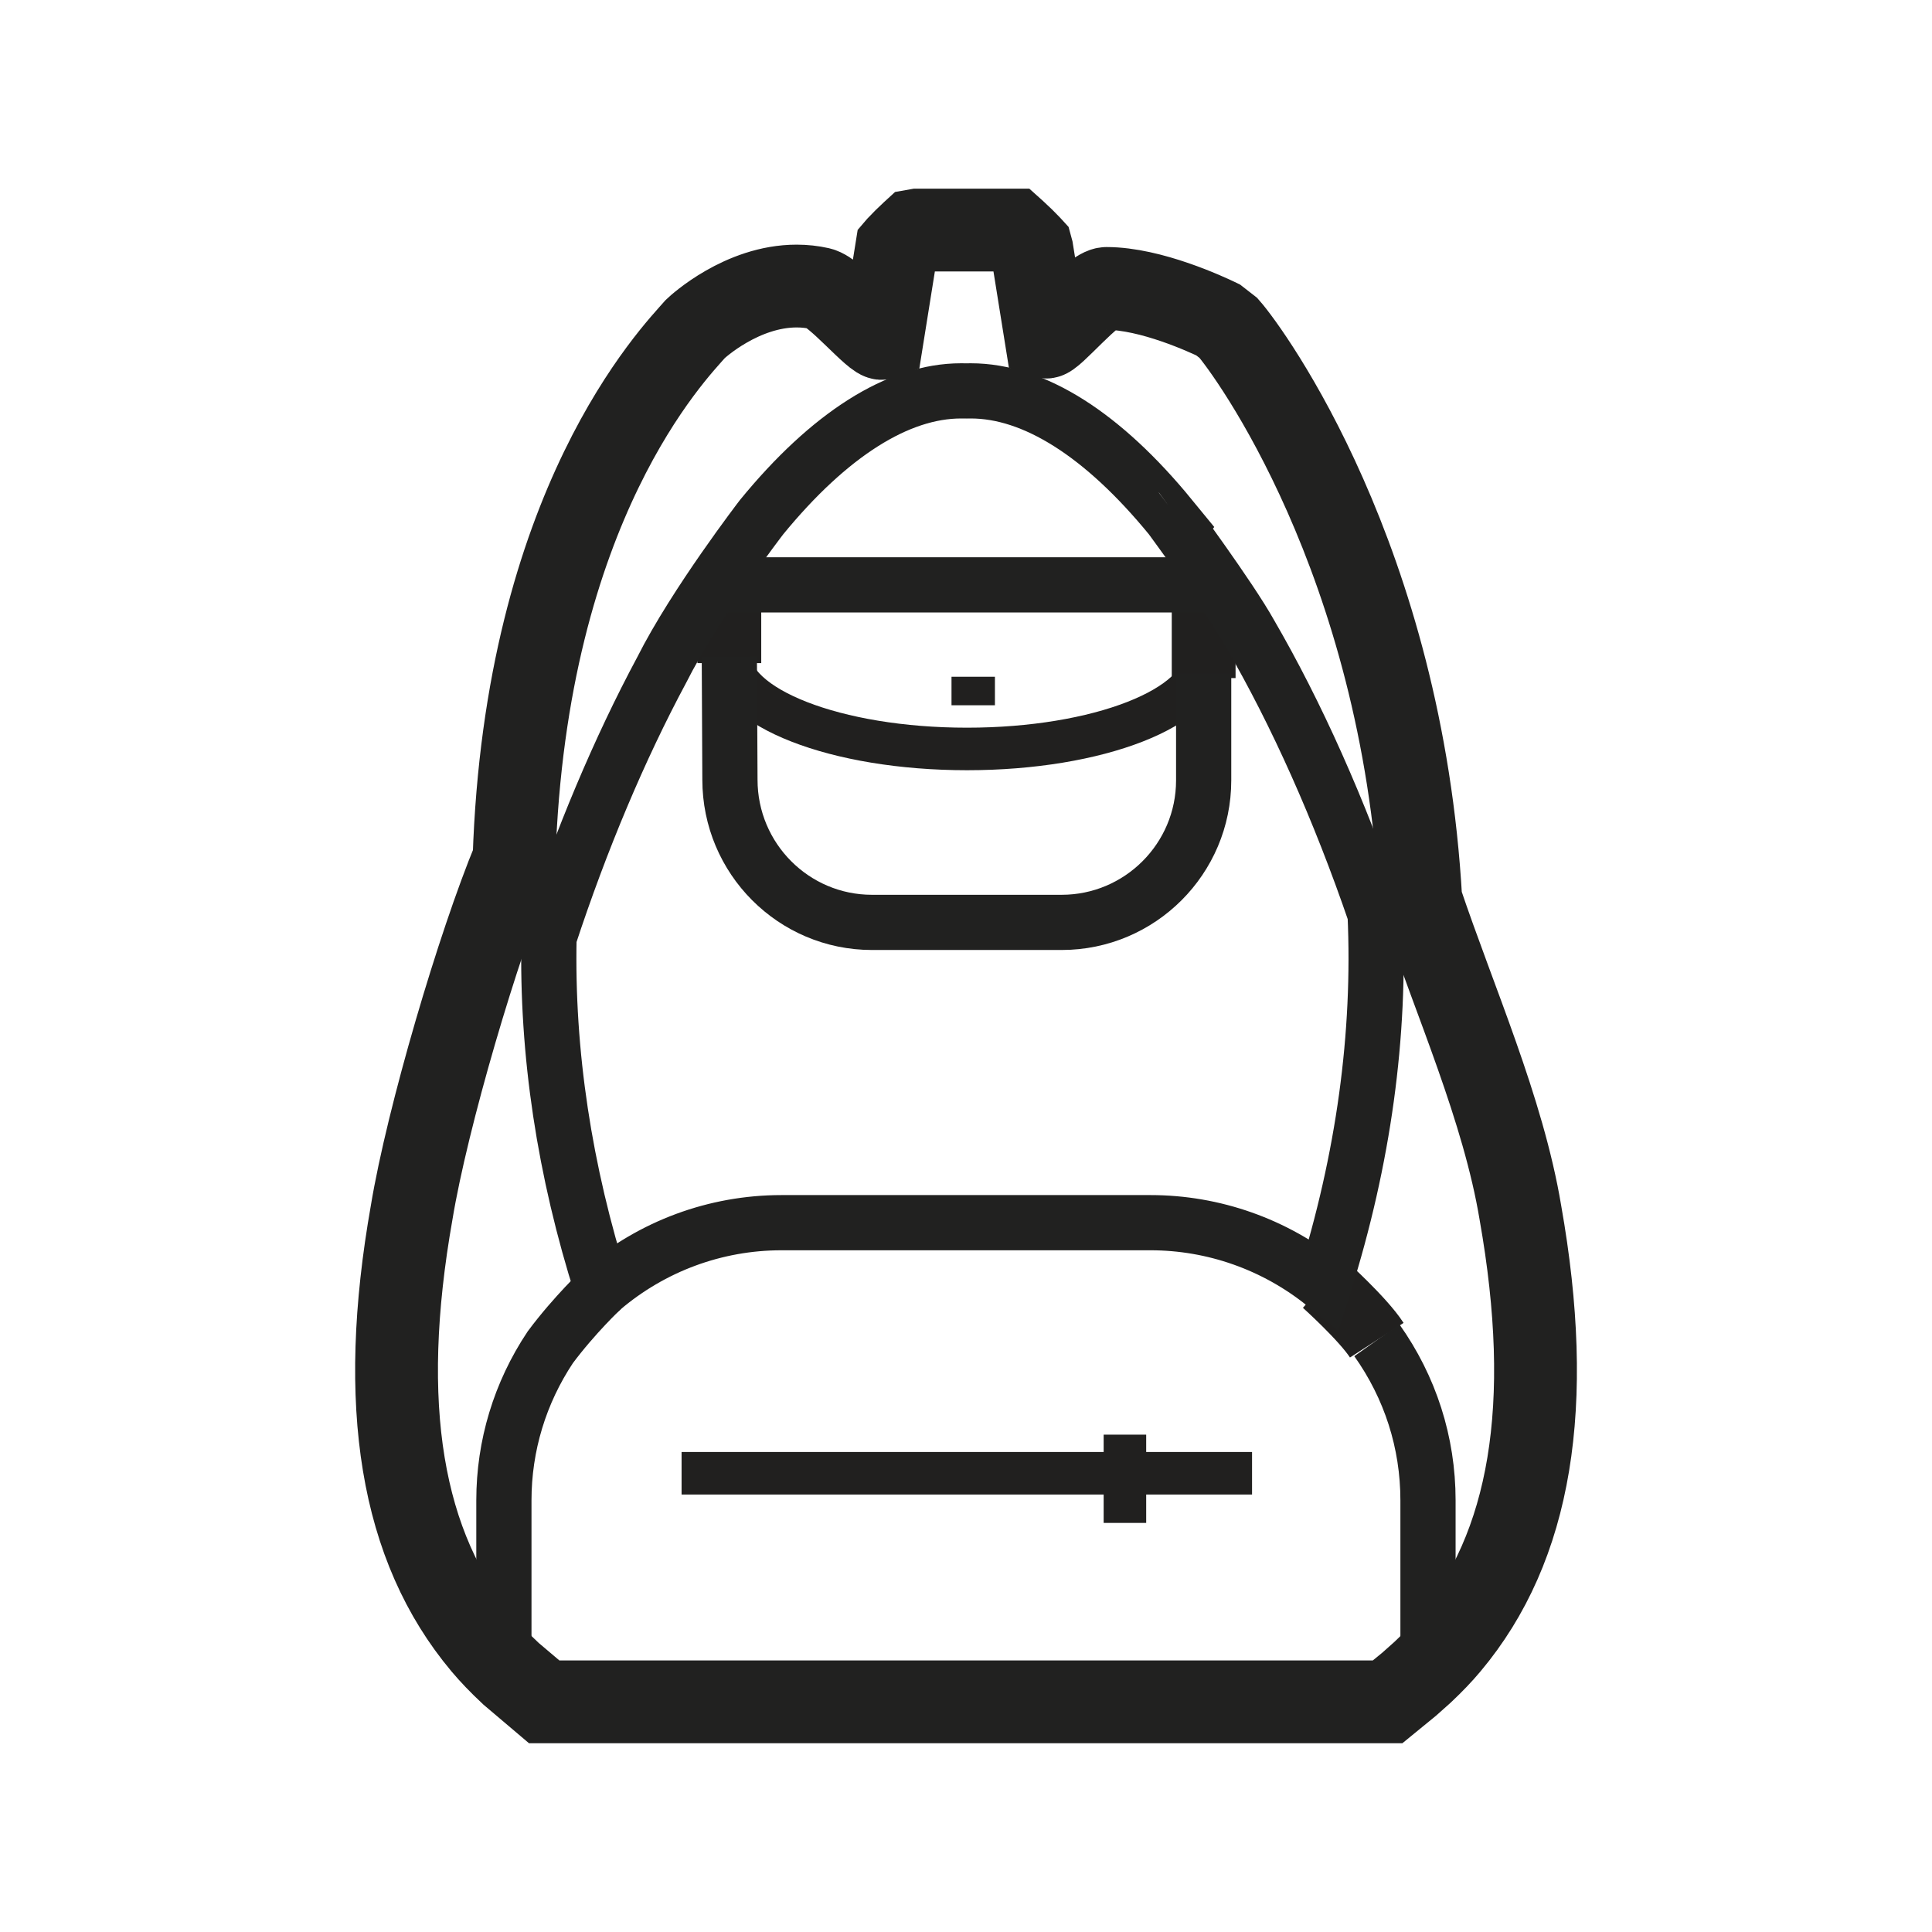 <?xml version="1.0" encoding="utf-8"?>
<!-- Generator: Adobe Illustrator 16.0.0, SVG Export Plug-In . SVG Version: 6.00 Build 0)  -->
<!DOCTYPE svg PUBLIC "-//W3C//DTD SVG 1.1//EN" "http://www.w3.org/Graphics/SVG/1.1/DTD/svg11.dtd">
<svg version="1.1" id="Layer_1" xmlns="http://www.w3.org/2000/svg" xmlns:xlink="http://www.w3.org/1999/xlink" x="0px" y="0px"
	 width="70px" height="70px" viewBox="0 0 70 70" enable-background="new 0 0 70 70" xml:space="preserve">
<path fill="none" stroke="#212120" stroke-width="3" stroke-miterlimit="10" d="M55.087,43.938
	c-0.623-3.746-2.375-7.662-3.609-11.329c-0.689-12.332-6.22-19.873-6.968-20.725l-0.378-0.294c-0.393-0.189-2.431-1.139-4.042-1.139
	c-0.504,0-1.989,1.834-2.195,1.761l-0.505-3.15l-0.026-0.096l-0.053-0.058c-0.15-0.159-0.312-0.317-0.522-0.51l-0.069-0.062h-3.48
	l-0.119,0.021l-0.072,0.066c-0.184,0.168-0.343,0.328-0.512,0.506l-0.048,0.056l-0.524,3.274c-0.239,0.091-1.681-1.673-2.262-1.803
	c-0.272-0.061-0.554-0.092-0.838-0.092c-1.989,0-3.584,1.47-3.669,1.551c-0.75,0.857-6.154,6.349-6.571,19.202
	c-1.296,3.123-3.14,9.366-3.709,12.809c-1.235,6.99-0.39,12.115,2.59,15.666c0.271,0.322,0.596,0.664,1.01,1.051l1.201,1.018h30.558
	l0.779-0.637l0.487-0.434c0.381-0.359,0.683-0.676,0.953-0.998C55.474,56.041,56.322,50.918,55.087,43.938z M44.248,21.191
	 M25.903,21.191 M19.891,33.961"/>
<line fill="none" stroke="#21201F" stroke-width="1.541" stroke-miterlimit="10" x1="45.364" y1="53.379" x2="24.695" y2="53.379"/>
<line fill="none" stroke="#21201F" stroke-width="1.541" stroke-miterlimit="10" x1="40.758" y1="51.98" x2="40.758" y2="55.178"/>
<line fill="none" stroke="#21201F" stroke-width="2.312" stroke-miterlimit="10" x1="26.425" y1="24.026" x2="26.425" y2="21.191"/>
<line fill="none" stroke="#21201F" stroke-width="2.312" stroke-miterlimit="10" x1="43.611" y1="21.191" x2="43.611" y2="24.568"/>
<path fill="none" stroke="#212120" stroke-width="3" stroke-miterlimit="10" d="M49.823,33.113"/>
<path fill="none" stroke="#21201F" stroke-width="2.312" stroke-miterlimit="10" d="M47.98,46.525c0,0,1.408,1.266,1.903,2.033"/>
<path fill="none" stroke="#21201F" stroke-width="2.312" stroke-miterlimit="10" d="M26.425,23.798"/>
<path fill="none" stroke="#21201F" stroke-width="2.312" stroke-miterlimit="10" d="M43.611,24.409"/>
<path fill="none" stroke="#21201F" stroke-width="1.541" stroke-miterlimit="10" d="M26.438,23.778c0,1.855,3.85,3.358,8.599,3.358
	c4.749,0,8.599-1.503,8.599-3.358"/>
<rect x="34.475" y="24.52" fill="#21201F" width="1.573" height="1.033"/>
<line fill="none" stroke="#212120" stroke-width="2" stroke-miterlimit="10" x1="25.903" y1="21.191" x2="44.248" y2="21.191"/>
<path fill="none" stroke="#212120" stroke-width="2" stroke-miterlimit="10" d="M43.611,24.409v3.865
	c0,2.839-2.309,5.146-5.146,5.146h-6.871c-2.838,0-5.146-2.31-5.147-5.169l-0.022-4.452"/>
<path fill="none" stroke="#212120" stroke-width="2" stroke-miterlimit="10" d="M45.291,22.959
	c1.683,2.896,3.241,6.384,4.532,10.153c0.199,4.381-0.421,8.891-1.843,13.413c-1.784-1.438-4.004-2.225-6.297-2.225H28.313
	c-2.391,0-4.685,0.852-6.501,2.4c-1.363-4.275-2.01-8.561-1.92-12.74c1.154-3.514,2.557-6.842,4.084-9.688
	c1.203-2.395,3.617-5.534,3.617-5.534c2.453-2.996,4.946-4.576,7.228-4.576l0.205,0.002l0.149-0.002c2.288,0,4.783,1.58,7.236,4.576
	C42.409,18.739,44.551,21.631,45.291,22.959z"/>
<path fill="none" stroke="#212120" stroke-width="2" stroke-miterlimit="10" d="M51.739,60.4v-6.041c0-2.09-0.641-4.092-1.855-5.801
	"/>
<path fill="none" stroke="#212120" stroke-width="2" stroke-miterlimit="10" d="M21.811,46.701c0,0-0.993,0.932-1.872,2.111
	c-1.102,1.654-1.682,3.57-1.682,5.547v6.039"/>
</svg>
